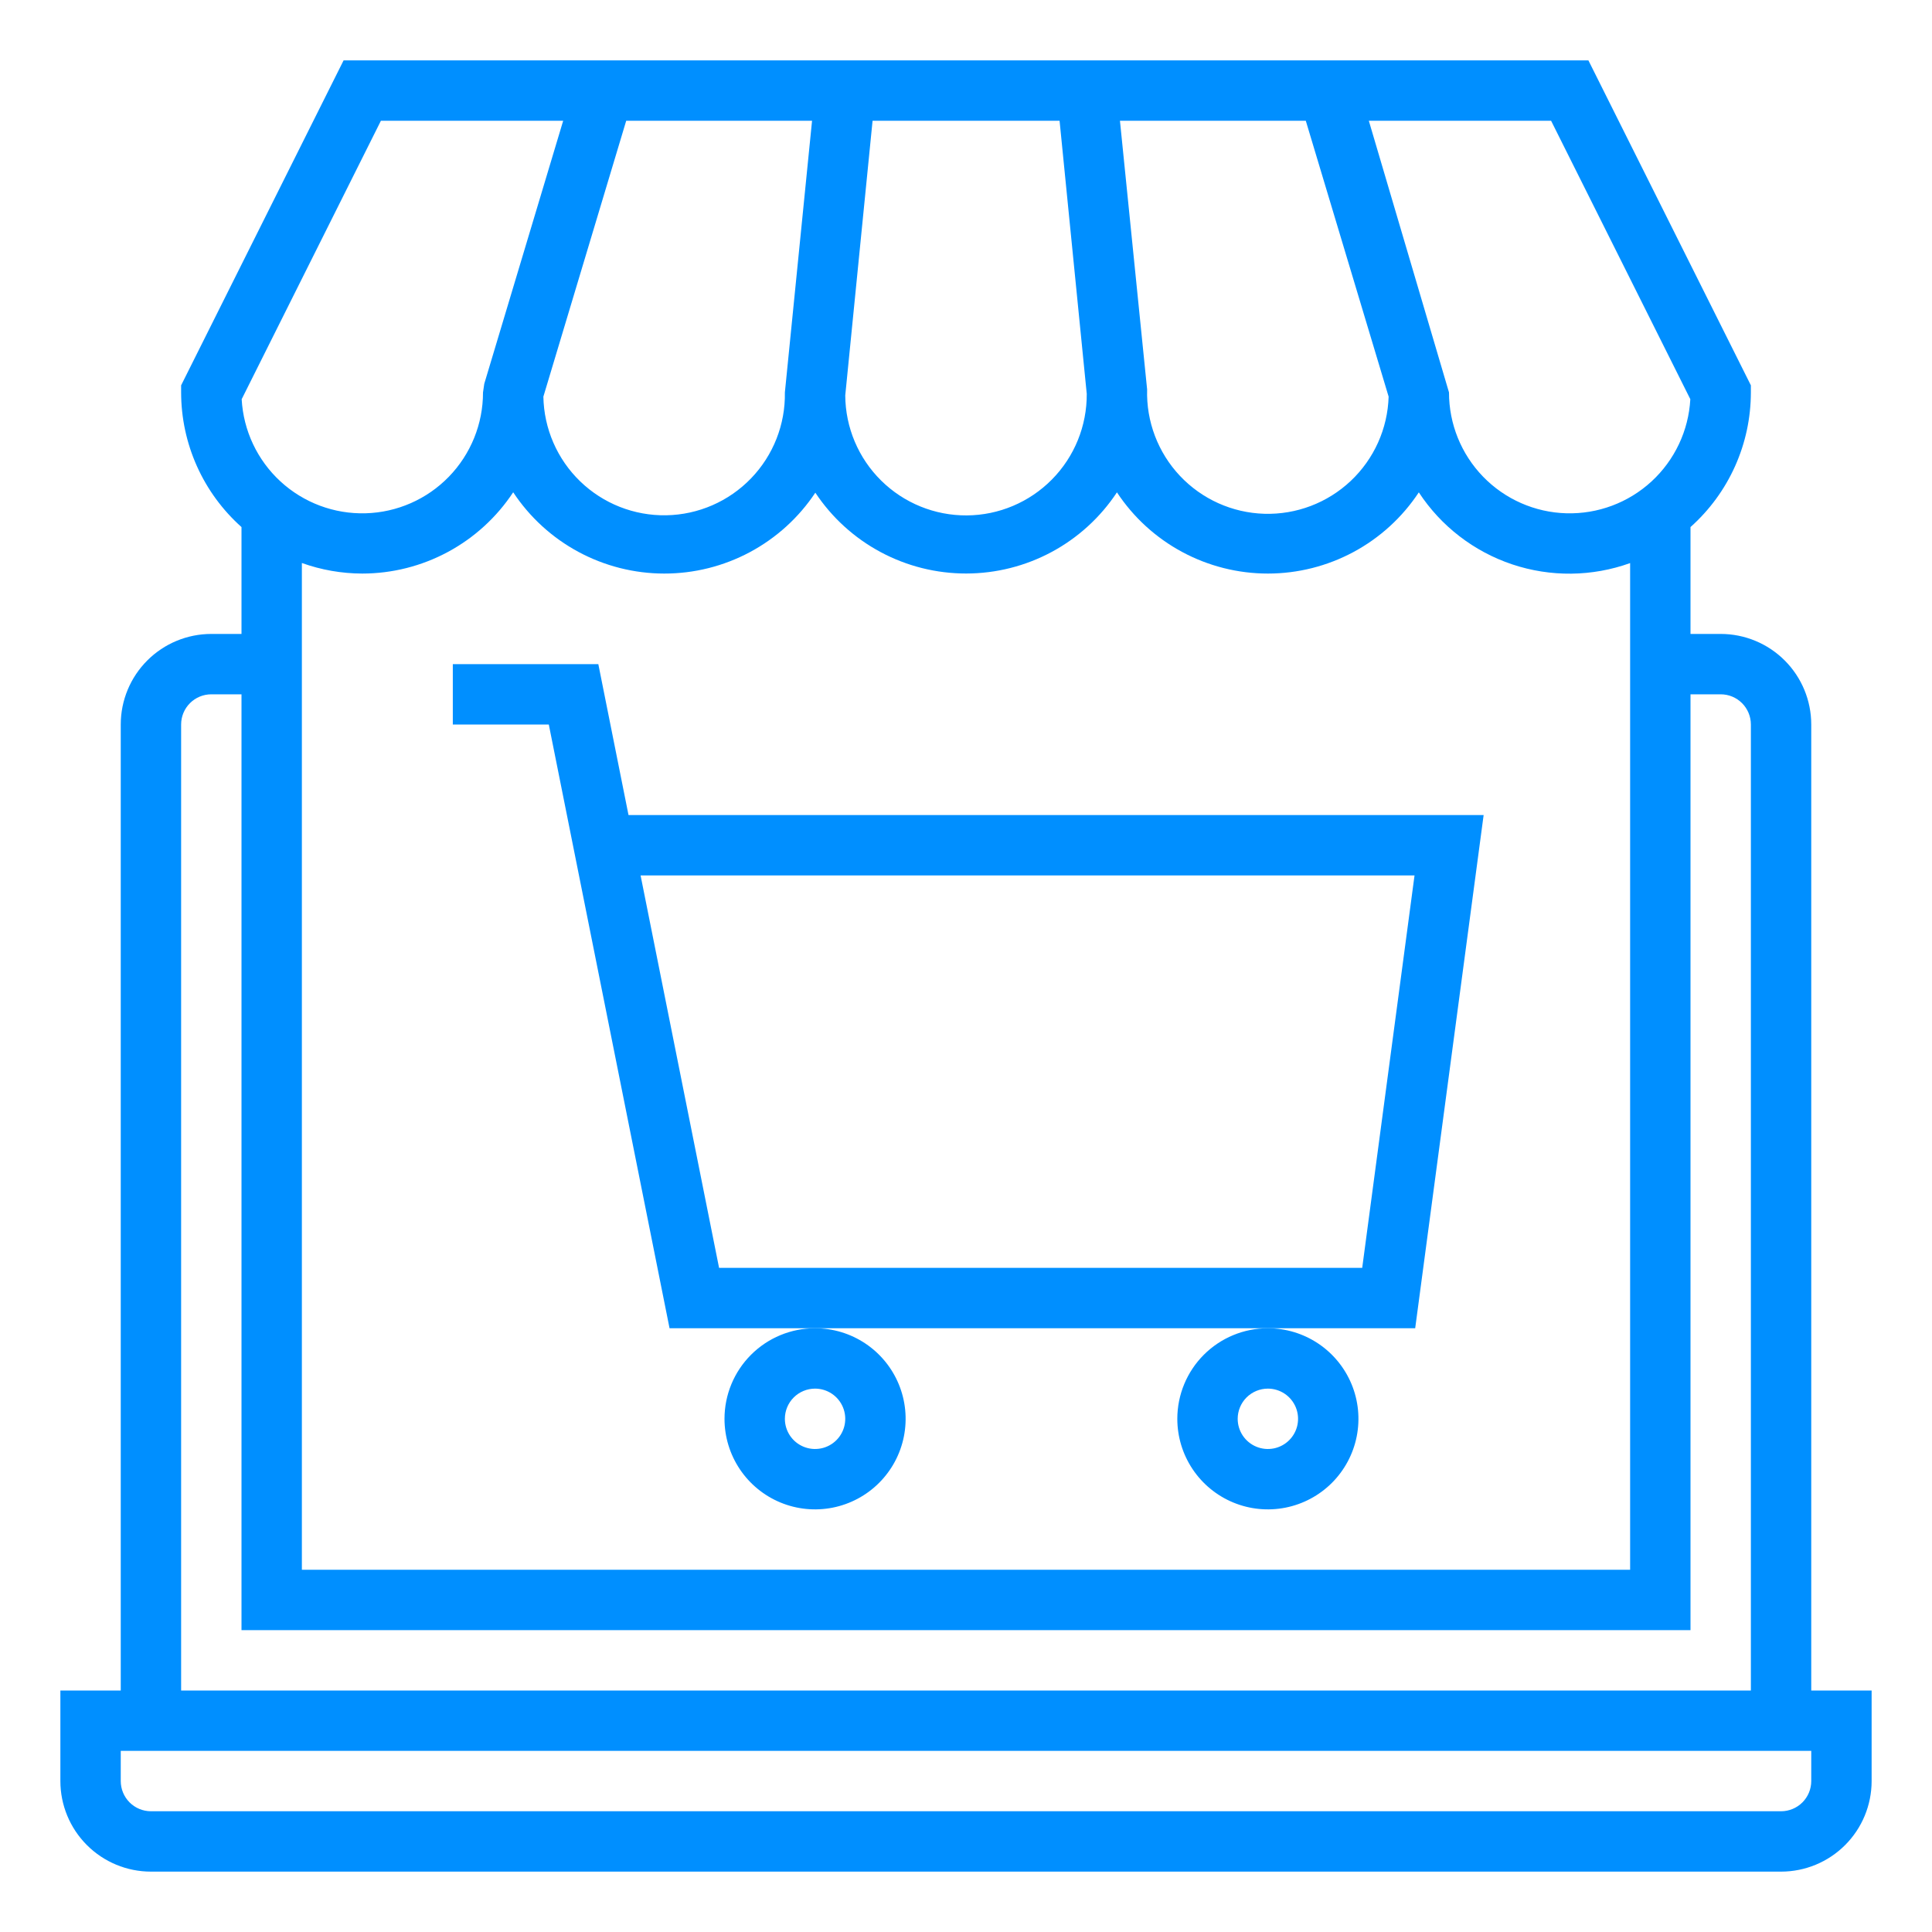 <svg xmlns="http://www.w3.org/2000/svg" width="120" height="120" viewBox="0 0 120 120" fill="none"><path d="M112.5 45C112.5 43.508 111.907 42.077 110.852 41.023C109.798 39.968 108.367 39.375 106.875 39.375H105V32.737C106.178 31.686 107.122 30.398 107.768 28.957C108.414 27.516 108.749 25.954 108.75 24.375V23.933L98.659 3.75H21.341L11.25 23.933V24.375C11.251 25.954 11.586 27.516 12.232 28.957C12.878 30.398 13.822 31.686 15 32.737V39.375H13.125C11.633 39.375 10.202 39.968 9.148 41.023C8.093 42.077 7.5 43.508 7.5 45V105H3.75V110.625C3.75 112.117 4.343 113.548 5.398 114.602C6.452 115.657 7.883 116.25 9.375 116.25H110.625C112.117 116.25 113.548 115.657 114.602 114.602C115.657 113.548 116.25 112.117 116.25 110.625V105H112.5V45ZM85.02 7.5H96.341L104.989 24.795C104.882 26.747 104.017 28.579 102.579 29.903C101.141 31.226 99.243 31.936 97.29 31.881C95.336 31.827 93.481 31.012 92.12 29.61C90.758 28.207 89.998 26.329 90 24.375L85.02 7.5ZM81.105 7.5L86.25 24.636C86.191 26.625 85.343 28.509 83.895 29.873C82.446 31.238 80.515 31.971 78.526 31.912C76.537 31.852 74.653 31.005 73.288 29.556C71.924 28.108 71.191 26.177 71.25 24.188L69.562 7.5H81.105ZM54.197 7.5H65.812L67.5 24.463C67.513 26.452 66.736 28.365 65.338 29.781C63.941 31.197 62.039 32 60.05 32.013C58.061 32.026 56.148 31.248 54.732 29.851C53.316 28.454 52.513 26.552 52.5 24.562L54.197 7.5ZM50.438 7.5L48.75 24.375C48.785 26.364 48.028 28.285 46.645 29.716C45.263 31.147 43.369 31.971 41.38 32.005C39.391 32.04 37.47 31.283 36.039 29.901C34.608 28.519 33.785 26.625 33.75 24.636L38.895 7.5H50.438ZM23.659 7.5H34.98L30.079 23.837L30 24.375C30.003 26.329 29.242 28.207 27.88 29.61C26.519 31.012 24.664 31.827 22.71 31.881C20.756 31.936 18.859 31.226 17.421 29.903C15.983 28.579 15.118 26.747 15.011 24.795L23.659 7.5ZM22.5 35.625C24.358 35.624 26.187 35.162 27.823 34.281C29.459 33.4 30.852 32.127 31.875 30.576C32.9 32.126 34.292 33.398 35.928 34.279C37.565 35.16 39.393 35.623 41.251 35.625C43.11 35.628 44.94 35.17 46.578 34.294C48.217 33.417 49.613 32.149 50.642 30.602C51.668 32.148 53.061 33.415 54.697 34.291C56.332 35.167 58.159 35.624 60.014 35.622C61.869 35.62 63.695 35.159 65.329 34.279C66.962 33.4 68.352 32.129 69.375 30.581C70.399 32.132 71.791 33.404 73.427 34.284C75.063 35.164 76.892 35.625 78.75 35.625C80.608 35.625 82.437 35.164 84.073 34.284C85.709 33.404 87.101 32.132 88.125 30.581C89.501 32.681 91.545 34.257 93.926 35.054C96.307 35.851 98.887 35.823 101.25 34.974V97.5H18.75V34.969C19.953 35.4 21.222 35.622 22.5 35.625ZM11.25 45C11.25 44.503 11.447 44.026 11.799 43.674C12.151 43.322 12.628 43.125 13.125 43.125H15V101.25H105V43.125H106.875C107.372 43.125 107.849 43.322 108.201 43.674C108.552 44.026 108.75 44.503 108.75 45V105H11.25V45ZM112.5 110.625C112.5 111.122 112.302 111.599 111.951 111.951C111.599 112.302 111.122 112.5 110.625 112.5H9.375C8.878 112.5 8.401 112.302 8.049 111.951C7.698 111.599 7.5 111.122 7.5 110.625V108.75H112.5V110.625Z" fill="#008FFF"></path><path d="M41.587 82.5H87.9L92.151 50.625H39.038L37.163 41.25H28.125V45H34.087L41.587 82.5ZM87.859 54.375L84.609 78.75H44.663L39.788 54.375H87.859Z" fill="#008FFF"></path><path d="M45 88.125C45 89.237 45.33 90.325 45.948 91.25C46.566 92.175 47.445 92.896 48.472 93.322C49.5 93.748 50.631 93.859 51.722 93.642C52.813 93.425 53.816 92.889 54.602 92.103C55.389 91.316 55.925 90.314 56.142 89.222C56.359 88.131 56.248 87 55.822 85.972C55.396 84.945 54.675 84.066 53.75 83.448C52.825 82.83 51.737 82.5 50.625 82.5C49.133 82.5 47.702 83.093 46.648 84.147C45.593 85.202 45 86.633 45 88.125ZM50.625 86.25C50.996 86.25 51.358 86.36 51.667 86.566C51.975 86.772 52.215 87.065 52.357 87.407C52.499 87.75 52.536 88.127 52.464 88.491C52.392 88.855 52.213 89.189 51.951 89.451C51.689 89.713 51.355 89.892 50.991 89.964C50.627 90.036 50.25 89.999 49.907 89.857C49.565 89.715 49.272 89.475 49.066 89.167C48.86 88.858 48.75 88.496 48.75 88.125C48.75 87.628 48.947 87.151 49.299 86.799C49.651 86.448 50.128 86.25 50.625 86.25Z" fill="#008FFF"></path><path d="M73.125 88.125C73.125 89.237 73.455 90.325 74.073 91.25C74.691 92.175 75.57 92.896 76.597 93.322C77.625 93.748 78.756 93.859 79.847 93.642C80.939 93.425 81.941 92.889 82.728 92.103C83.514 91.316 84.05 90.314 84.267 89.222C84.484 88.131 84.373 87 83.947 85.972C83.521 84.945 82.8 84.066 81.875 83.448C80.95 82.83 79.862 82.5 78.75 82.5C77.258 82.5 75.827 83.093 74.772 84.147C73.718 85.202 73.125 86.633 73.125 88.125ZM78.75 86.25C79.121 86.25 79.483 86.36 79.792 86.566C80.1 86.772 80.34 87.065 80.482 87.407C80.624 87.75 80.661 88.127 80.589 88.491C80.517 88.855 80.338 89.189 80.076 89.451C79.814 89.713 79.48 89.892 79.116 89.964C78.752 90.036 78.375 89.999 78.032 89.857C77.69 89.715 77.397 89.475 77.191 89.167C76.985 88.858 76.875 88.496 76.875 88.125C76.875 87.628 77.073 87.151 77.424 86.799C77.776 86.448 78.253 86.25 78.75 86.25Z" fill="#008FFF"></path></svg>